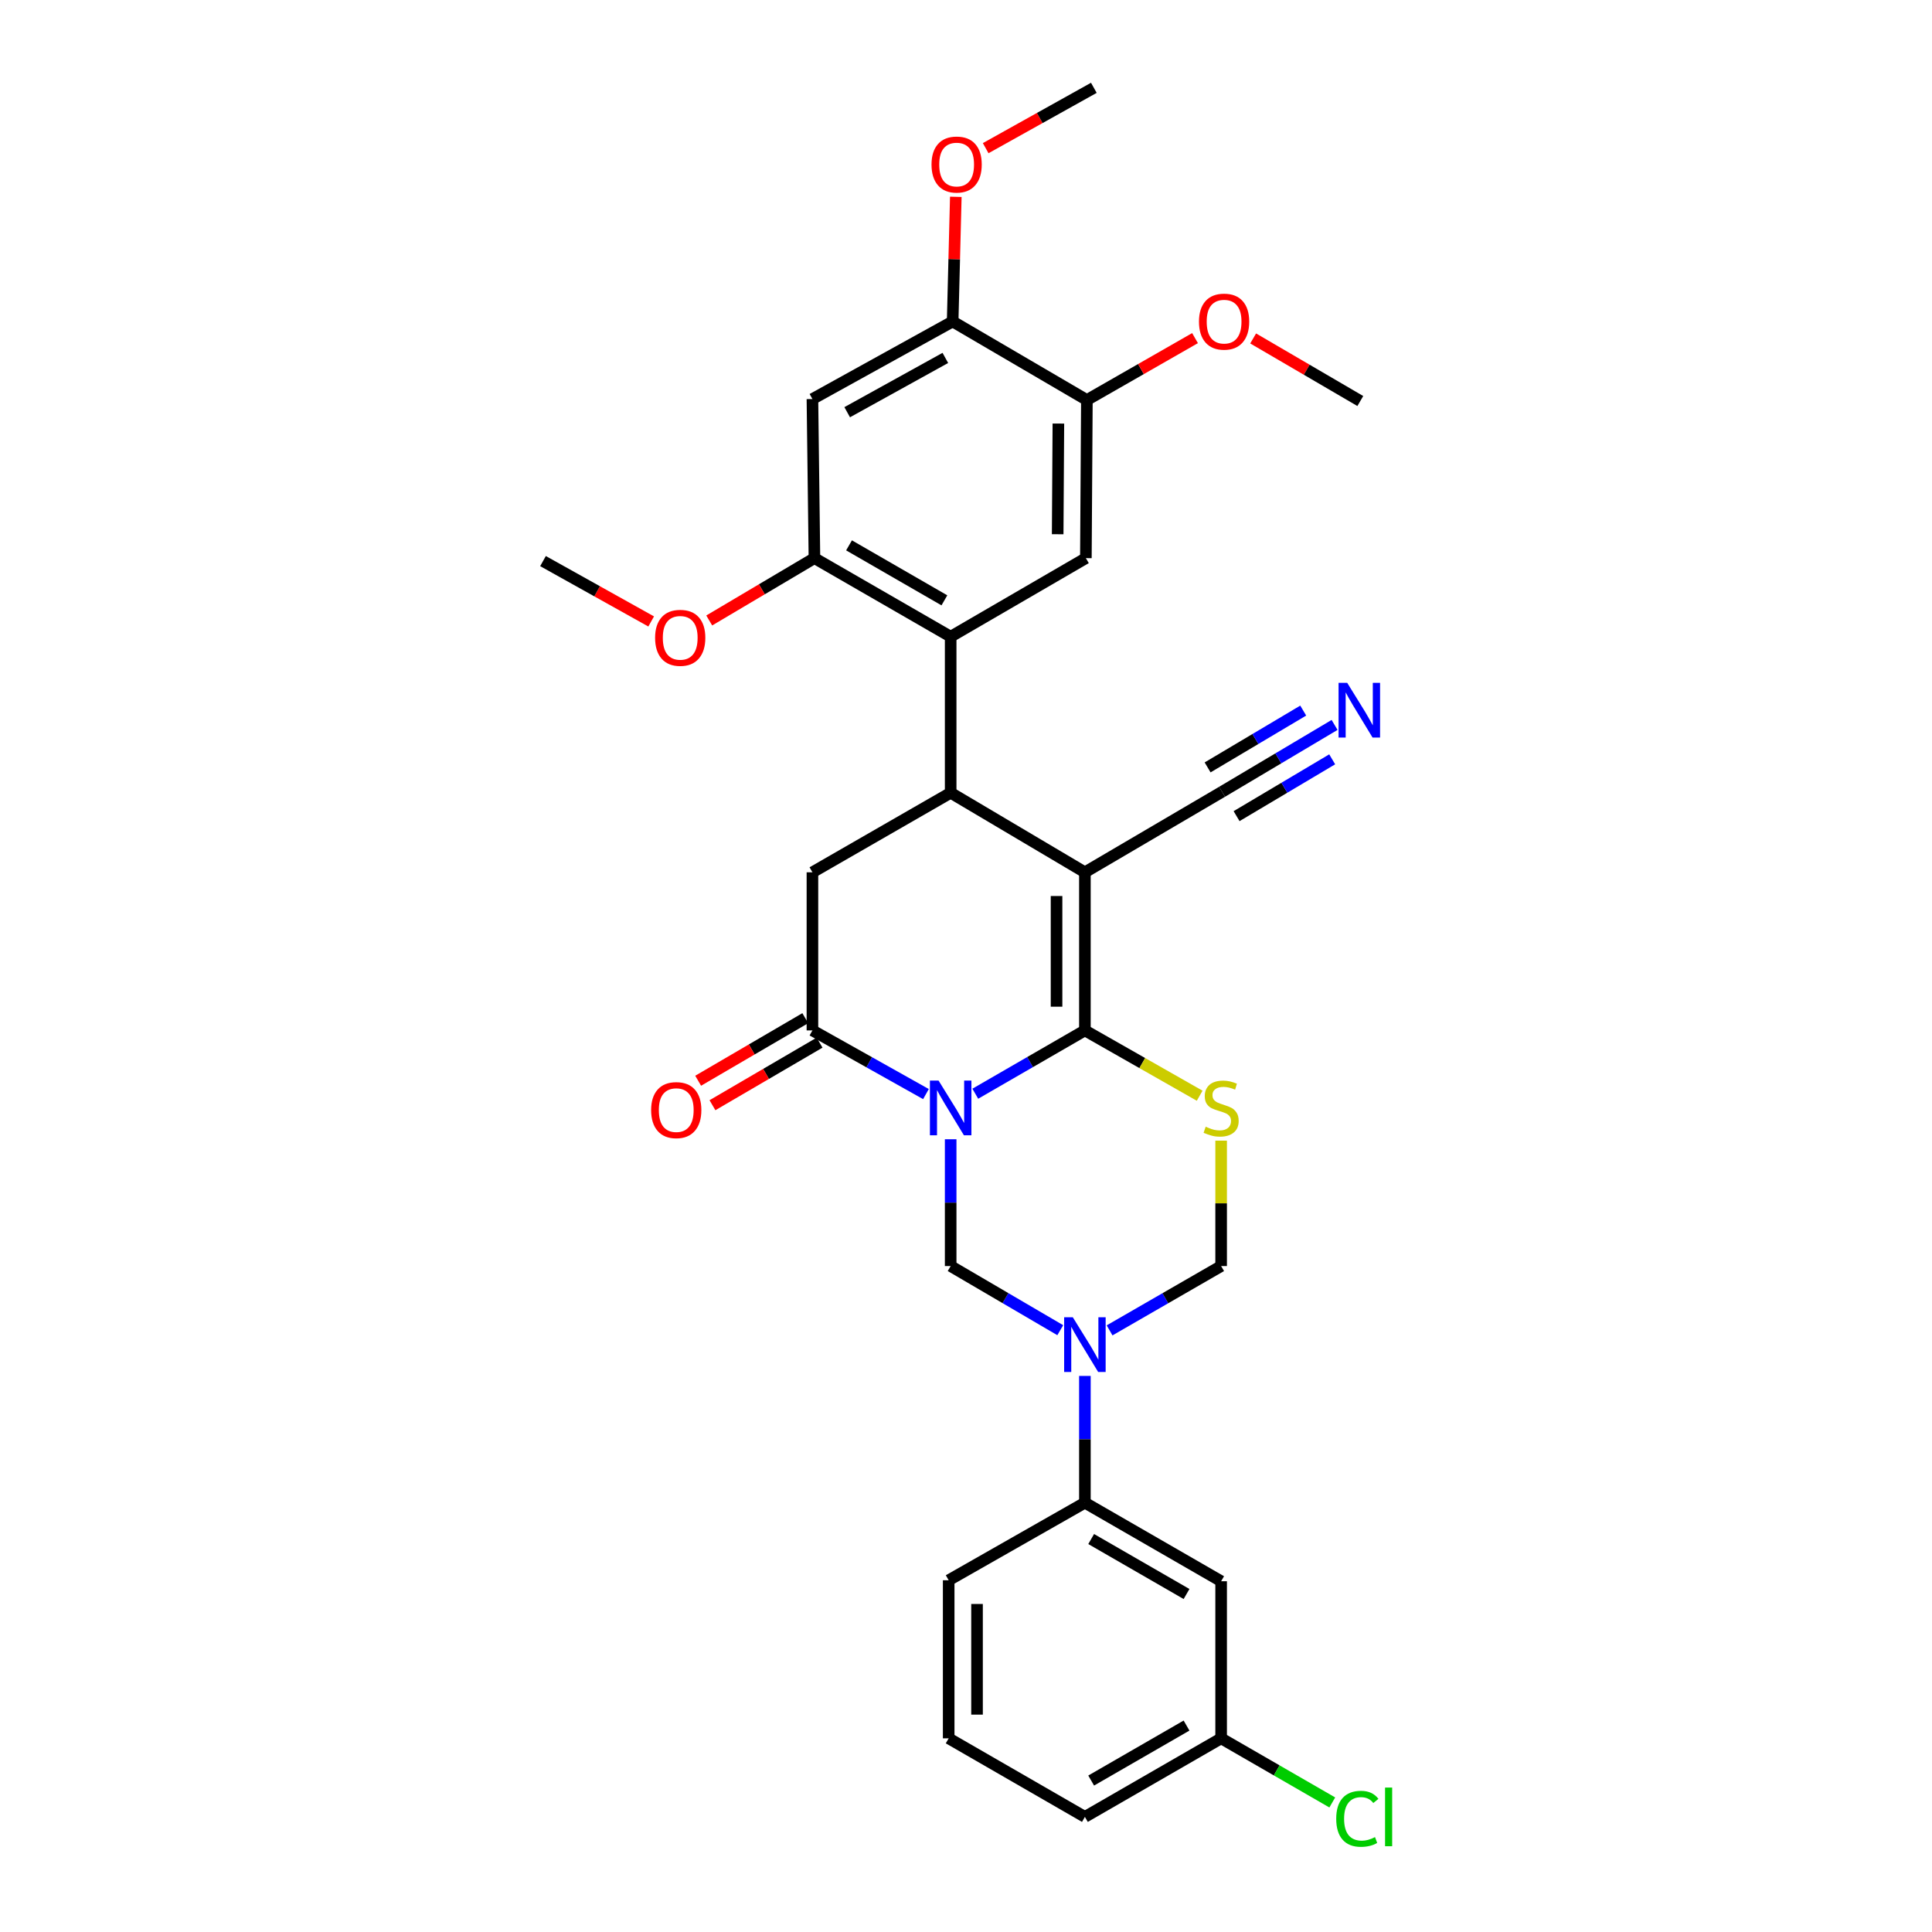 <?xml version='1.0' encoding='iso-8859-1'?>
<svg version='1.1' baseProfile='full'
              xmlns='http://www.w3.org/2000/svg'
                      xmlns:rdkit='http://www.rdkit.org/xml'
                      xmlns:xlink='http://www.w3.org/1999/xlink'
                  xml:space='preserve'
width='1000px' height='1000px' viewBox='0 0 1000 1000'>
<!-- END OF HEADER -->
<rect style='opacity:1.0;fill:#FFFFFF;stroke:none' width='1000' height='1000' x='0' y='0'> </rect>
<path class='bond-0' d='M 504.809,566.109 L 533.175,549.724' style='fill:none;fill-rule:evenodd;stroke:#0000FF;stroke-width:6px;stroke-linecap:butt;stroke-linejoin:miter;stroke-opacity:1' />
<path class='bond-0' d='M 533.175,549.724 L 561.542,533.339' style='fill:none;fill-rule:evenodd;stroke:#000000;stroke-width:6px;stroke-linecap:butt;stroke-linejoin:miter;stroke-opacity:1' />
<path class='bond-4' d='M 479.272,566.297 L 449.893,549.818' style='fill:none;fill-rule:evenodd;stroke:#0000FF;stroke-width:6px;stroke-linecap:butt;stroke-linejoin:miter;stroke-opacity:1' />
<path class='bond-4' d='M 449.893,549.818 L 420.513,533.339' style='fill:none;fill-rule:evenodd;stroke:#000000;stroke-width:6px;stroke-linecap:butt;stroke-linejoin:miter;stroke-opacity:1' />
<path class='bond-6' d='M 492.063,589.677 L 492.063,622.492' style='fill:none;fill-rule:evenodd;stroke:#0000FF;stroke-width:6px;stroke-linecap:butt;stroke-linejoin:miter;stroke-opacity:1' />
<path class='bond-6' d='M 492.063,622.492 L 492.063,655.308' style='fill:none;fill-rule:evenodd;stroke:#000000;stroke-width:6px;stroke-linecap:butt;stroke-linejoin:miter;stroke-opacity:1' />
<path class='bond-1' d='M 561.542,533.339 L 561.542,451.502' style='fill:none;fill-rule:evenodd;stroke:#000000;stroke-width:6px;stroke-linecap:butt;stroke-linejoin:miter;stroke-opacity:1' />
<path class='bond-1' d='M 546.868,521.063 L 546.868,463.777' style='fill:none;fill-rule:evenodd;stroke:#000000;stroke-width:6px;stroke-linecap:butt;stroke-linejoin:miter;stroke-opacity:1' />
<path class='bond-3' d='M 561.542,533.339 L 591.245,550.244' style='fill:none;fill-rule:evenodd;stroke:#000000;stroke-width:6px;stroke-linecap:butt;stroke-linejoin:miter;stroke-opacity:1' />
<path class='bond-3' d='M 591.245,550.244 L 620.947,567.149' style='fill:none;fill-rule:evenodd;stroke:#CCCC00;stroke-width:6px;stroke-linecap:butt;stroke-linejoin:miter;stroke-opacity:1' />
<path class='bond-10' d='M 561.542,451.502 L 632.553,409.821' style='fill:none;fill-rule:evenodd;stroke:#000000;stroke-width:6px;stroke-linecap:butt;stroke-linejoin:miter;stroke-opacity:1' />
<path class='bond-32' d='M 561.542,451.502 L 492.063,410.335' style='fill:none;fill-rule:evenodd;stroke:#000000;stroke-width:6px;stroke-linecap:butt;stroke-linejoin:miter;stroke-opacity:1' />
<path class='bond-2' d='M 492.063,410.335 L 420.513,451.502' style='fill:none;fill-rule:evenodd;stroke:#000000;stroke-width:6px;stroke-linecap:butt;stroke-linejoin:miter;stroke-opacity:1' />
<path class='bond-7' d='M 492.063,410.335 L 492.063,329.549' style='fill:none;fill-rule:evenodd;stroke:#000000;stroke-width:6px;stroke-linecap:butt;stroke-linejoin:miter;stroke-opacity:1' />
<path class='bond-31' d='M 632.056,590.397 L 632.056,622.852' style='fill:none;fill-rule:evenodd;stroke:#CCCC00;stroke-width:6px;stroke-linecap:butt;stroke-linejoin:miter;stroke-opacity:1' />
<path class='bond-31' d='M 632.056,622.852 L 632.056,655.308' style='fill:none;fill-rule:evenodd;stroke:#000000;stroke-width:6px;stroke-linecap:butt;stroke-linejoin:miter;stroke-opacity:1' />
<path class='bond-8' d='M 420.513,533.339 L 420.513,451.502' style='fill:none;fill-rule:evenodd;stroke:#000000;stroke-width:6px;stroke-linecap:butt;stroke-linejoin:miter;stroke-opacity:1' />
<path class='bond-19' d='M 416.813,527.004 L 389.089,543.195' style='fill:none;fill-rule:evenodd;stroke:#000000;stroke-width:6px;stroke-linecap:butt;stroke-linejoin:miter;stroke-opacity:1' />
<path class='bond-19' d='M 389.089,543.195 L 361.364,559.387' style='fill:none;fill-rule:evenodd;stroke:#FF0000;stroke-width:6px;stroke-linecap:butt;stroke-linejoin:miter;stroke-opacity:1' />
<path class='bond-19' d='M 424.213,539.674 L 396.489,555.866' style='fill:none;fill-rule:evenodd;stroke:#000000;stroke-width:6px;stroke-linecap:butt;stroke-linejoin:miter;stroke-opacity:1' />
<path class='bond-19' d='M 396.489,555.866 L 368.764,572.058' style='fill:none;fill-rule:evenodd;stroke:#FF0000;stroke-width:6px;stroke-linecap:butt;stroke-linejoin:miter;stroke-opacity:1' />
<path class='bond-5' d='M 548.789,688.507 L 520.426,671.907' style='fill:none;fill-rule:evenodd;stroke:#0000FF;stroke-width:6px;stroke-linecap:butt;stroke-linejoin:miter;stroke-opacity:1' />
<path class='bond-5' d='M 520.426,671.907 L 492.063,655.308' style='fill:none;fill-rule:evenodd;stroke:#000000;stroke-width:6px;stroke-linecap:butt;stroke-linejoin:miter;stroke-opacity:1' />
<path class='bond-9' d='M 574.317,688.603 L 603.186,671.956' style='fill:none;fill-rule:evenodd;stroke:#0000FF;stroke-width:6px;stroke-linecap:butt;stroke-linejoin:miter;stroke-opacity:1' />
<path class='bond-9' d='M 603.186,671.956 L 632.056,655.308' style='fill:none;fill-rule:evenodd;stroke:#000000;stroke-width:6px;stroke-linecap:butt;stroke-linejoin:miter;stroke-opacity:1' />
<path class='bond-14' d='M 561.542,712.175 L 561.542,744.983' style='fill:none;fill-rule:evenodd;stroke:#0000FF;stroke-width:6px;stroke-linecap:butt;stroke-linejoin:miter;stroke-opacity:1' />
<path class='bond-14' d='M 561.542,744.983 L 561.542,777.791' style='fill:none;fill-rule:evenodd;stroke:#000000;stroke-width:6px;stroke-linecap:butt;stroke-linejoin:miter;stroke-opacity:1' />
<path class='bond-11' d='M 492.063,329.549 L 421.549,288.887' style='fill:none;fill-rule:evenodd;stroke:#000000;stroke-width:6px;stroke-linecap:butt;stroke-linejoin:miter;stroke-opacity:1' />
<path class='bond-11' d='M 488.816,310.738 L 439.456,282.275' style='fill:none;fill-rule:evenodd;stroke:#000000;stroke-width:6px;stroke-linecap:butt;stroke-linejoin:miter;stroke-opacity:1' />
<path class='bond-12' d='M 492.063,329.549 L 562.047,288.887' style='fill:none;fill-rule:evenodd;stroke:#000000;stroke-width:6px;stroke-linecap:butt;stroke-linejoin:miter;stroke-opacity:1' />
<path class='bond-15' d='M 632.553,409.821 L 661.664,392.521' style='fill:none;fill-rule:evenodd;stroke:#000000;stroke-width:6px;stroke-linecap:butt;stroke-linejoin:miter;stroke-opacity:1' />
<path class='bond-15' d='M 661.664,392.521 L 690.775,375.221' style='fill:none;fill-rule:evenodd;stroke:#0000FF;stroke-width:6px;stroke-linecap:butt;stroke-linejoin:miter;stroke-opacity:1' />
<path class='bond-15' d='M 640.049,422.435 L 664.794,407.73' style='fill:none;fill-rule:evenodd;stroke:#000000;stroke-width:6px;stroke-linecap:butt;stroke-linejoin:miter;stroke-opacity:1' />
<path class='bond-15' d='M 664.794,407.73 L 689.538,393.025' style='fill:none;fill-rule:evenodd;stroke:#0000FF;stroke-width:6px;stroke-linecap:butt;stroke-linejoin:miter;stroke-opacity:1' />
<path class='bond-15' d='M 625.057,397.207 L 649.801,382.502' style='fill:none;fill-rule:evenodd;stroke:#000000;stroke-width:6px;stroke-linecap:butt;stroke-linejoin:miter;stroke-opacity:1' />
<path class='bond-15' d='M 649.801,382.502 L 674.545,367.797' style='fill:none;fill-rule:evenodd;stroke:#0000FF;stroke-width:6px;stroke-linecap:butt;stroke-linejoin:miter;stroke-opacity:1' />
<path class='bond-13' d='M 421.549,288.887 L 420.513,206.545' style='fill:none;fill-rule:evenodd;stroke:#000000;stroke-width:6px;stroke-linecap:butt;stroke-linejoin:miter;stroke-opacity:1' />
<path class='bond-21' d='M 421.549,288.887 L 394.323,305.021' style='fill:none;fill-rule:evenodd;stroke:#000000;stroke-width:6px;stroke-linecap:butt;stroke-linejoin:miter;stroke-opacity:1' />
<path class='bond-21' d='M 394.323,305.021 L 367.097,321.155' style='fill:none;fill-rule:evenodd;stroke:#FF0000;stroke-width:6px;stroke-linecap:butt;stroke-linejoin:miter;stroke-opacity:1' />
<path class='bond-16' d='M 562.047,288.887 L 562.569,207.05' style='fill:none;fill-rule:evenodd;stroke:#000000;stroke-width:6px;stroke-linecap:butt;stroke-linejoin:miter;stroke-opacity:1' />
<path class='bond-16' d='M 547.452,276.518 L 547.817,219.232' style='fill:none;fill-rule:evenodd;stroke:#000000;stroke-width:6px;stroke-linecap:butt;stroke-linejoin:miter;stroke-opacity:1' />
<path class='bond-34' d='M 420.513,206.545 L 493.09,166.396' style='fill:none;fill-rule:evenodd;stroke:#000000;stroke-width:6px;stroke-linecap:butt;stroke-linejoin:miter;stroke-opacity:1' />
<path class='bond-34' d='M 438.503,213.362 L 489.306,185.259' style='fill:none;fill-rule:evenodd;stroke:#000000;stroke-width:6px;stroke-linecap:butt;stroke-linejoin:miter;stroke-opacity:1' />
<path class='bond-18' d='M 561.542,777.791 L 632.056,818.444' style='fill:none;fill-rule:evenodd;stroke:#000000;stroke-width:6px;stroke-linecap:butt;stroke-linejoin:miter;stroke-opacity:1' />
<path class='bond-18' d='M 564.79,796.601 L 614.15,825.058' style='fill:none;fill-rule:evenodd;stroke:#000000;stroke-width:6px;stroke-linecap:butt;stroke-linejoin:miter;stroke-opacity:1' />
<path class='bond-25' d='M 561.542,777.791 L 491.036,817.939' style='fill:none;fill-rule:evenodd;stroke:#000000;stroke-width:6px;stroke-linecap:butt;stroke-linejoin:miter;stroke-opacity:1' />
<path class='bond-17' d='M 562.569,207.05 L 493.09,166.396' style='fill:none;fill-rule:evenodd;stroke:#000000;stroke-width:6px;stroke-linecap:butt;stroke-linejoin:miter;stroke-opacity:1' />
<path class='bond-22' d='M 562.569,207.05 L 590.556,191.03' style='fill:none;fill-rule:evenodd;stroke:#000000;stroke-width:6px;stroke-linecap:butt;stroke-linejoin:miter;stroke-opacity:1' />
<path class='bond-22' d='M 590.556,191.03 L 618.543,175.009' style='fill:none;fill-rule:evenodd;stroke:#FF0000;stroke-width:6px;stroke-linecap:butt;stroke-linejoin:miter;stroke-opacity:1' />
<path class='bond-23' d='M 493.09,166.396 L 493.908,134.136' style='fill:none;fill-rule:evenodd;stroke:#000000;stroke-width:6px;stroke-linecap:butt;stroke-linejoin:miter;stroke-opacity:1' />
<path class='bond-23' d='M 493.908,134.136 L 494.726,101.875' style='fill:none;fill-rule:evenodd;stroke:#FF0000;stroke-width:6px;stroke-linecap:butt;stroke-linejoin:miter;stroke-opacity:1' />
<path class='bond-20' d='M 632.056,818.444 L 632.056,899.76' style='fill:none;fill-rule:evenodd;stroke:#000000;stroke-width:6px;stroke-linecap:butt;stroke-linejoin:miter;stroke-opacity:1' />
<path class='bond-24' d='M 632.056,899.76 L 660.823,916.354' style='fill:none;fill-rule:evenodd;stroke:#000000;stroke-width:6px;stroke-linecap:butt;stroke-linejoin:miter;stroke-opacity:1' />
<path class='bond-24' d='M 660.823,916.354 L 689.591,932.949' style='fill:none;fill-rule:evenodd;stroke:#00CC00;stroke-width:6px;stroke-linecap:butt;stroke-linejoin:miter;stroke-opacity:1' />
<path class='bond-33' d='M 632.056,899.76 L 561.542,940.422' style='fill:none;fill-rule:evenodd;stroke:#000000;stroke-width:6px;stroke-linecap:butt;stroke-linejoin:miter;stroke-opacity:1' />
<path class='bond-33' d='M 614.149,893.148 L 564.789,921.611' style='fill:none;fill-rule:evenodd;stroke:#000000;stroke-width:6px;stroke-linecap:butt;stroke-linejoin:miter;stroke-opacity:1' />
<path class='bond-28' d='M 337.045,321.665 L 309.052,306.042' style='fill:none;fill-rule:evenodd;stroke:#FF0000;stroke-width:6px;stroke-linecap:butt;stroke-linejoin:miter;stroke-opacity:1' />
<path class='bond-28' d='M 309.052,306.042 L 281.058,290.42' style='fill:none;fill-rule:evenodd;stroke:#000000;stroke-width:6px;stroke-linecap:butt;stroke-linejoin:miter;stroke-opacity:1' />
<path class='bond-30' d='M 648.63,175.181 L 676.362,191.376' style='fill:none;fill-rule:evenodd;stroke:#FF0000;stroke-width:6px;stroke-linecap:butt;stroke-linejoin:miter;stroke-opacity:1' />
<path class='bond-30' d='M 676.362,191.376 L 704.094,207.572' style='fill:none;fill-rule:evenodd;stroke:#000000;stroke-width:6px;stroke-linecap:butt;stroke-linejoin:miter;stroke-opacity:1' />
<path class='bond-29' d='M 510.186,76.693 L 538.179,61.074' style='fill:none;fill-rule:evenodd;stroke:#FF0000;stroke-width:6px;stroke-linecap:butt;stroke-linejoin:miter;stroke-opacity:1' />
<path class='bond-29' d='M 538.179,61.074 L 566.172,45.455' style='fill:none;fill-rule:evenodd;stroke:#000000;stroke-width:6px;stroke-linecap:butt;stroke-linejoin:miter;stroke-opacity:1' />
<path class='bond-26' d='M 491.036,817.939 L 491.036,899.76' style='fill:none;fill-rule:evenodd;stroke:#000000;stroke-width:6px;stroke-linecap:butt;stroke-linejoin:miter;stroke-opacity:1' />
<path class='bond-26' d='M 505.709,830.212 L 505.709,887.487' style='fill:none;fill-rule:evenodd;stroke:#000000;stroke-width:6px;stroke-linecap:butt;stroke-linejoin:miter;stroke-opacity:1' />
<path class='bond-27' d='M 491.036,899.76 L 561.542,940.422' style='fill:none;fill-rule:evenodd;stroke:#000000;stroke-width:6px;stroke-linecap:butt;stroke-linejoin:miter;stroke-opacity:1' />
<path  class='atom-0' d='M 485.803 559.311
L 495.083 574.311
Q 496.003 575.791, 497.483 578.471
Q 498.963 581.151, 499.043 581.311
L 499.043 559.311
L 502.803 559.311
L 502.803 587.631
L 498.923 587.631
L 488.963 571.231
Q 487.803 569.311, 486.563 567.111
Q 485.363 564.911, 485.003 564.231
L 485.003 587.631
L 481.323 587.631
L 481.323 559.311
L 485.803 559.311
' fill='#0000FF'/>
<path  class='atom-4' d='M 624.056 583.191
Q 624.376 583.311, 625.696 583.871
Q 627.016 584.431, 628.456 584.791
Q 629.936 585.111, 631.376 585.111
Q 634.056 585.111, 635.616 583.831
Q 637.176 582.511, 637.176 580.231
Q 637.176 578.671, 636.376 577.711
Q 635.616 576.751, 634.416 576.231
Q 633.216 575.711, 631.216 575.111
Q 628.696 574.351, 627.176 573.631
Q 625.696 572.911, 624.616 571.391
Q 623.576 569.871, 623.576 567.311
Q 623.576 563.751, 625.976 561.551
Q 628.416 559.351, 633.216 559.351
Q 636.496 559.351, 640.216 560.911
L 639.296 563.991
Q 635.896 562.591, 633.336 562.591
Q 630.576 562.591, 629.056 563.751
Q 627.536 564.871, 627.576 566.831
Q 627.576 568.351, 628.336 569.271
Q 629.136 570.191, 630.256 570.711
Q 631.416 571.231, 633.336 571.831
Q 635.896 572.631, 637.416 573.431
Q 638.936 574.231, 640.016 575.871
Q 641.136 577.471, 641.136 580.231
Q 641.136 584.151, 638.496 586.271
Q 635.896 588.351, 631.536 588.351
Q 629.016 588.351, 627.096 587.791
Q 625.216 587.271, 622.976 586.351
L 624.056 583.191
' fill='#CCCC00'/>
<path  class='atom-6' d='M 555.282 681.81
L 564.562 696.81
Q 565.482 698.29, 566.962 700.97
Q 568.442 703.65, 568.522 703.81
L 568.522 681.81
L 572.282 681.81
L 572.282 710.13
L 568.402 710.13
L 558.442 693.73
Q 557.282 691.81, 556.042 689.61
Q 554.842 687.41, 554.482 686.73
L 554.482 710.13
L 550.802 710.13
L 550.802 681.81
L 555.282 681.81
' fill='#0000FF'/>
<path  class='atom-16' d='M 697.321 353.45
L 706.601 368.45
Q 707.521 369.93, 709.001 372.61
Q 710.481 375.29, 710.561 375.45
L 710.561 353.45
L 714.321 353.45
L 714.321 381.77
L 710.441 381.77
L 700.481 365.37
Q 699.321 363.45, 698.081 361.25
Q 696.881 359.05, 696.521 358.37
L 696.521 381.77
L 692.841 381.77
L 692.841 353.45
L 697.321 353.45
' fill='#0000FF'/>
<path  class='atom-20' d='M 337.024 574.586
Q 337.024 567.786, 340.384 563.986
Q 343.744 560.186, 350.024 560.186
Q 356.304 560.186, 359.664 563.986
Q 363.024 567.786, 363.024 574.586
Q 363.024 581.466, 359.624 585.386
Q 356.224 589.266, 350.024 589.266
Q 343.784 589.266, 340.384 585.386
Q 337.024 581.506, 337.024 574.586
M 350.024 586.066
Q 354.344 586.066, 356.664 583.186
Q 359.024 580.266, 359.024 574.586
Q 359.024 569.026, 356.664 566.226
Q 354.344 563.386, 350.024 563.386
Q 345.704 563.386, 343.344 566.186
Q 341.024 568.986, 341.024 574.586
Q 341.024 580.306, 343.344 583.186
Q 345.704 586.066, 350.024 586.066
' fill='#FF0000'/>
<path  class='atom-22' d='M 339.078 330.134
Q 339.078 323.334, 342.438 319.534
Q 345.798 315.734, 352.078 315.734
Q 358.358 315.734, 361.718 319.534
Q 365.078 323.334, 365.078 330.134
Q 365.078 337.014, 361.678 340.934
Q 358.278 344.814, 352.078 344.814
Q 345.838 344.814, 342.438 340.934
Q 339.078 337.054, 339.078 330.134
M 352.078 341.614
Q 356.398 341.614, 358.718 338.734
Q 361.078 335.814, 361.078 330.134
Q 361.078 324.574, 358.718 321.774
Q 356.398 318.934, 352.078 318.934
Q 347.758 318.934, 345.398 321.734
Q 343.078 324.534, 343.078 330.134
Q 343.078 335.854, 345.398 338.734
Q 347.758 341.614, 352.078 341.614
' fill='#FF0000'/>
<path  class='atom-23' d='M 620.588 166.476
Q 620.588 159.676, 623.948 155.876
Q 627.308 152.076, 633.588 152.076
Q 639.868 152.076, 643.228 155.876
Q 646.588 159.676, 646.588 166.476
Q 646.588 173.356, 643.188 177.276
Q 639.788 181.156, 633.588 181.156
Q 627.348 181.156, 623.948 177.276
Q 620.588 173.396, 620.588 166.476
M 633.588 177.956
Q 637.908 177.956, 640.228 175.076
Q 642.588 172.156, 642.588 166.476
Q 642.588 160.916, 640.228 158.116
Q 637.908 155.276, 633.588 155.276
Q 629.268 155.276, 626.908 158.076
Q 624.588 160.876, 624.588 166.476
Q 624.588 172.196, 626.908 175.076
Q 629.268 177.956, 633.588 177.956
' fill='#FF0000'/>
<path  class='atom-24' d='M 482.152 85.161
Q 482.152 78.361, 485.512 74.561
Q 488.872 70.761, 495.152 70.761
Q 501.432 70.761, 504.792 74.561
Q 508.152 78.361, 508.152 85.161
Q 508.152 92.041, 504.752 95.961
Q 501.352 99.841, 495.152 99.841
Q 488.912 99.841, 485.512 95.961
Q 482.152 92.081, 482.152 85.161
M 495.152 96.641
Q 499.472 96.641, 501.792 93.761
Q 504.152 90.841, 504.152 85.161
Q 504.152 79.601, 501.792 76.801
Q 499.472 73.961, 495.152 73.961
Q 490.832 73.961, 488.472 76.761
Q 486.152 79.561, 486.152 85.161
Q 486.152 90.881, 488.472 93.761
Q 490.832 96.641, 495.152 96.641
' fill='#FF0000'/>
<path  class='atom-25' d='M 691.625 941.402
Q 691.625 934.362, 694.905 930.682
Q 698.225 926.962, 704.505 926.962
Q 710.345 926.962, 713.465 931.082
L 710.825 933.242
Q 708.545 930.242, 704.505 930.242
Q 700.225 930.242, 697.945 933.122
Q 695.705 935.962, 695.705 941.402
Q 695.705 947.002, 698.025 949.882
Q 700.385 952.762, 704.945 952.762
Q 708.065 952.762, 711.705 950.882
L 712.825 953.882
Q 711.345 954.842, 709.105 955.402
Q 706.865 955.962, 704.385 955.962
Q 698.225 955.962, 694.905 952.202
Q 691.625 948.442, 691.625 941.402
' fill='#00CC00'/>
<path  class='atom-25' d='M 716.905 925.242
L 720.585 925.242
L 720.585 955.602
L 716.905 955.602
L 716.905 925.242
' fill='#00CC00'/>
</svg>
